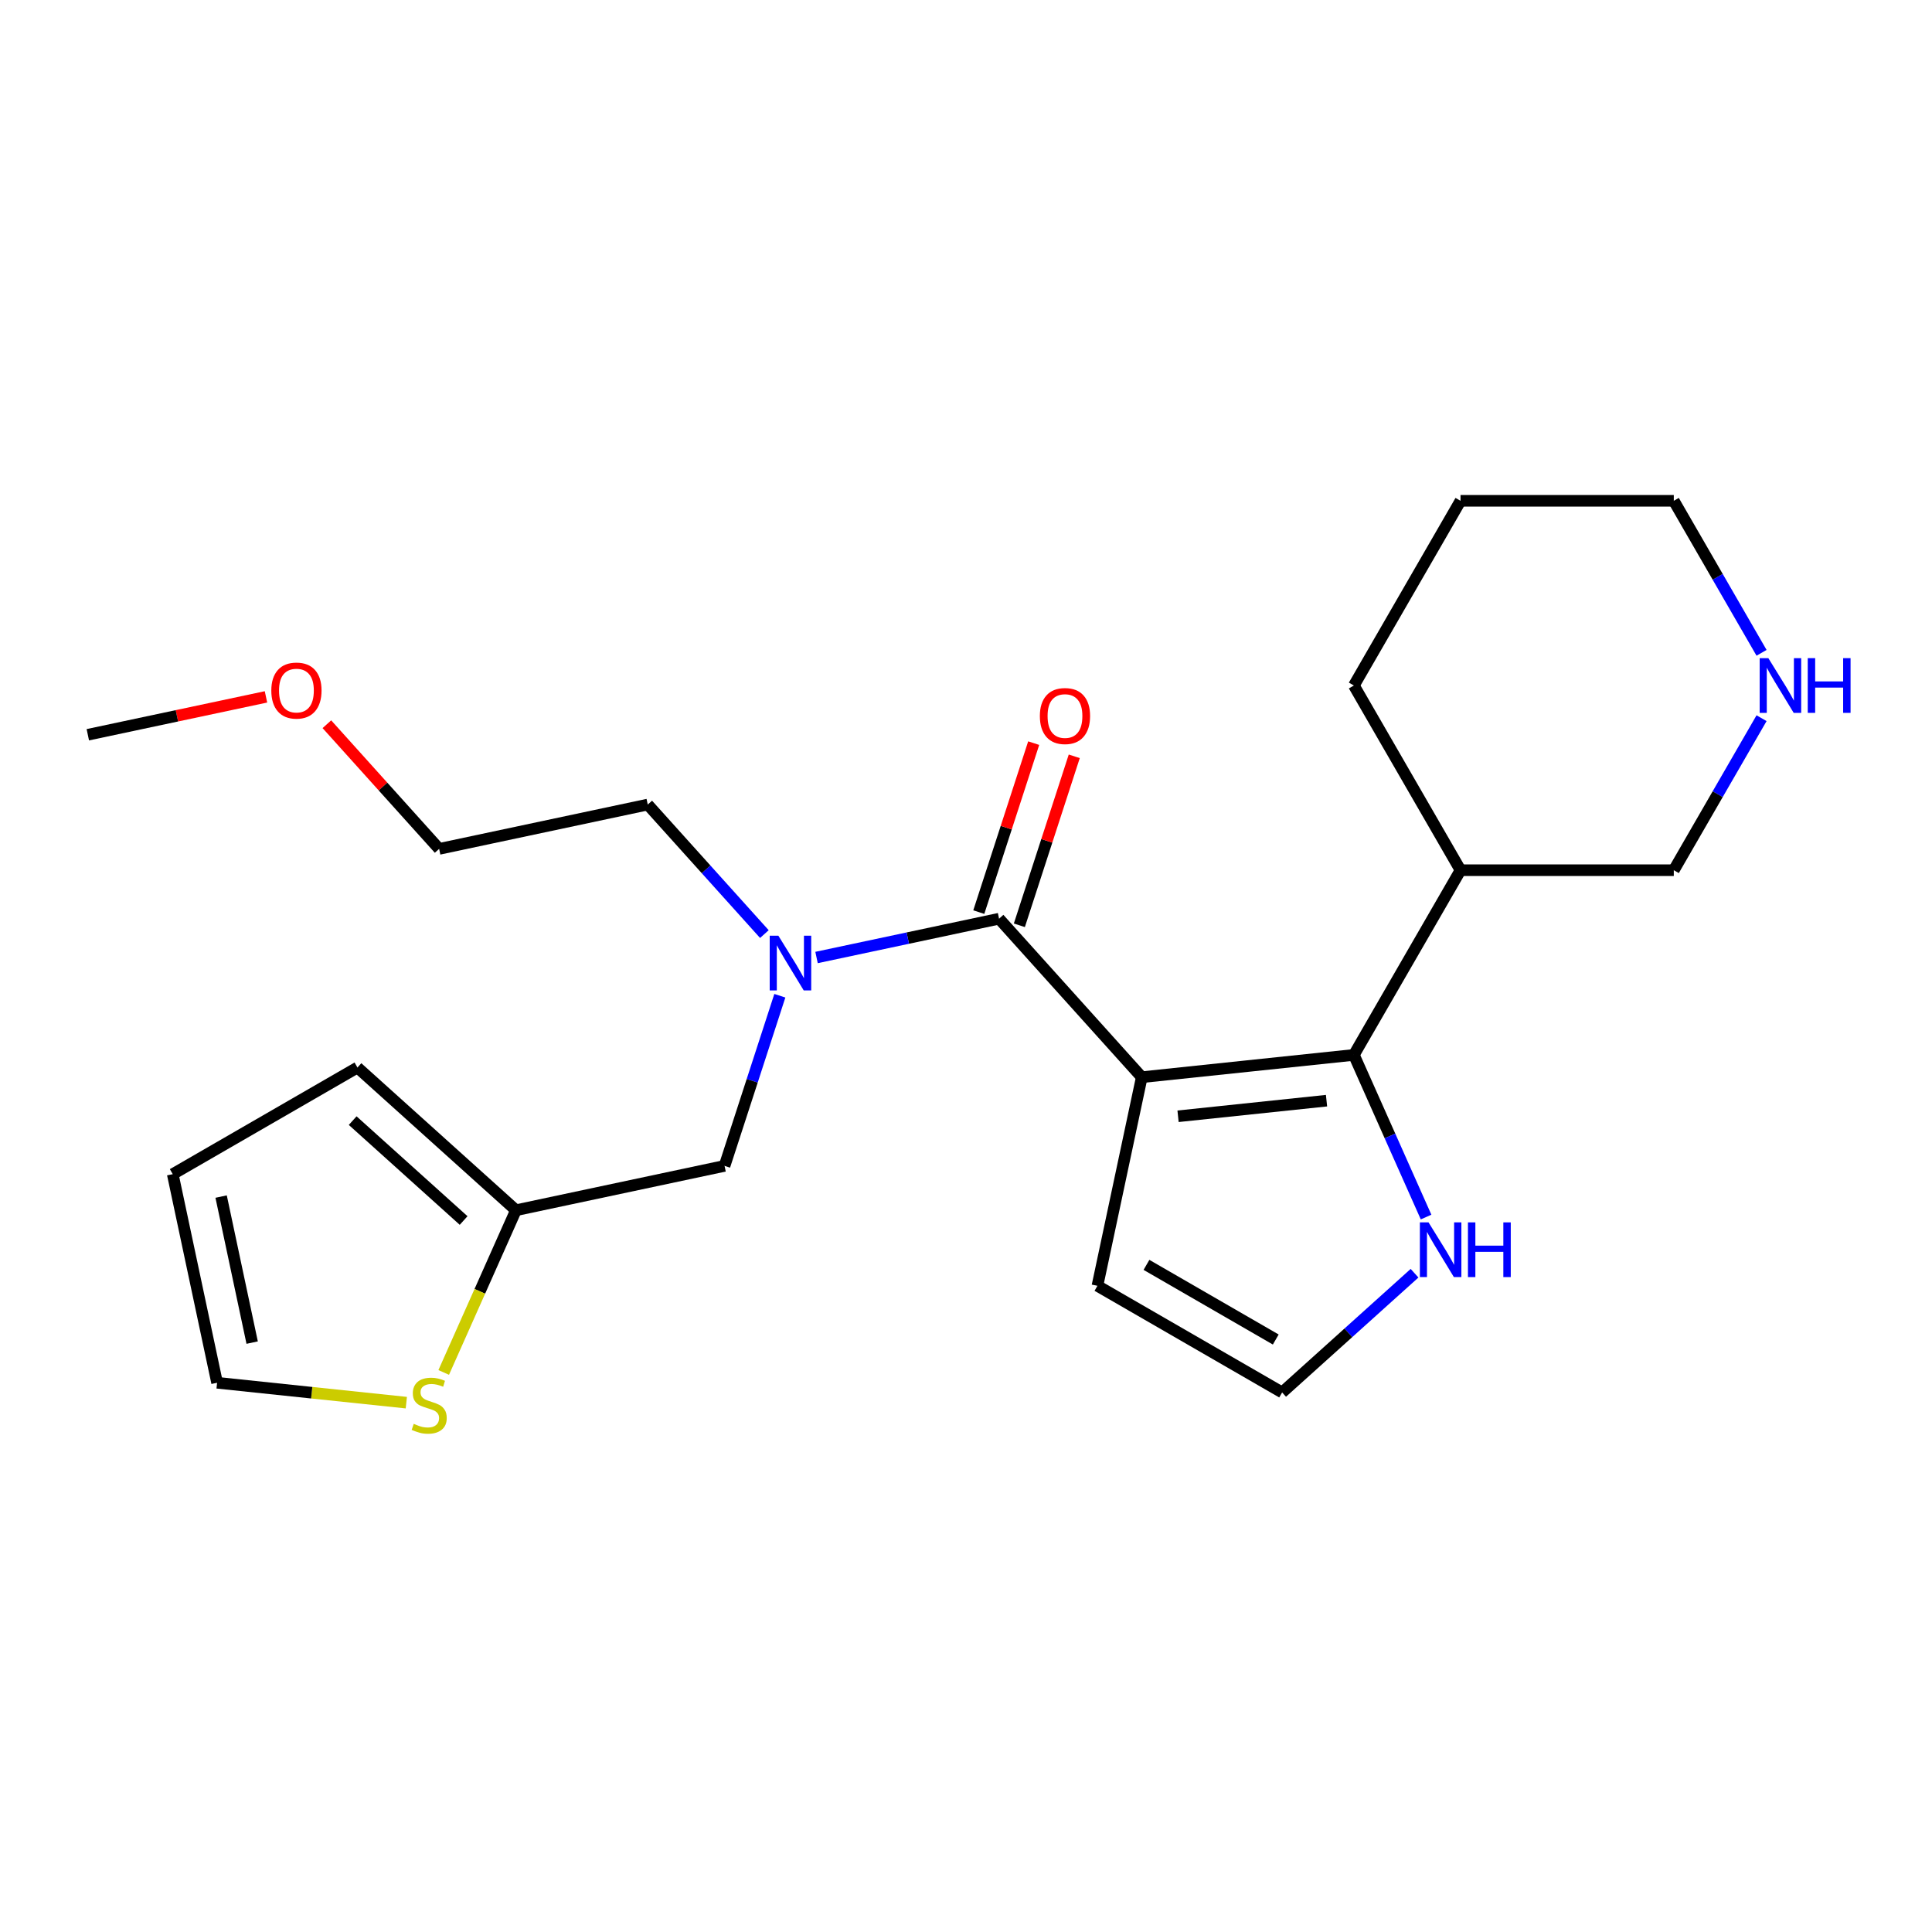 <?xml version='1.0' encoding='iso-8859-1'?>
<svg version='1.1' baseProfile='full'
              xmlns='http://www.w3.org/2000/svg'
                      xmlns:rdkit='http://www.rdkit.org/xml'
                      xmlns:xlink='http://www.w3.org/1999/xlink'
                  xml:space='preserve'
width='1000px' height='1000px' viewBox='0 0 1000 1000'>
<!-- END OF HEADER -->
<rect style='opacity:1.0;fill:#FFFFFF;stroke:none' width='1000' height='1000' x='0' y='0'> </rect>
<path class='bond-0' d='M 590.982,557.557 L 517.117,475.521' style='fill:none;fill-rule:evenodd;stroke:#000000;stroke-width:6px;stroke-linecap:butt;stroke-linejoin:miter;stroke-opacity:1' />
<path class='bond-1' d='M 590.982,557.557 L 700.767,546.018' style='fill:none;fill-rule:evenodd;stroke:#000000;stroke-width:6px;stroke-linecap:butt;stroke-linejoin:miter;stroke-opacity:1' />
<path class='bond-1' d='M 609.758,577.783 L 686.607,569.706' style='fill:none;fill-rule:evenodd;stroke:#000000;stroke-width:6px;stroke-linecap:butt;stroke-linejoin:miter;stroke-opacity:1' />
<path class='bond-4' d='M 590.982,557.557 L 568.031,665.534' style='fill:none;fill-rule:evenodd;stroke:#000000;stroke-width:6px;stroke-linecap:butt;stroke-linejoin:miter;stroke-opacity:1' />
<path class='bond-2' d='M 517.117,475.521 L 469.878,485.562' style='fill:none;fill-rule:evenodd;stroke:#000000;stroke-width:6px;stroke-linecap:butt;stroke-linejoin:miter;stroke-opacity:1' />
<path class='bond-2' d='M 469.878,485.562 L 422.64,495.603' style='fill:none;fill-rule:evenodd;stroke:#0000FF;stroke-width:6px;stroke-linecap:butt;stroke-linejoin:miter;stroke-opacity:1' />
<path class='bond-10' d='M 527.616,478.932 L 541.826,435.199' style='fill:none;fill-rule:evenodd;stroke:#000000;stroke-width:6px;stroke-linecap:butt;stroke-linejoin:miter;stroke-opacity:1' />
<path class='bond-10' d='M 541.826,435.199 L 556.036,391.465' style='fill:none;fill-rule:evenodd;stroke:#FF0000;stroke-width:6px;stroke-linecap:butt;stroke-linejoin:miter;stroke-opacity:1' />
<path class='bond-10' d='M 506.619,472.11 L 520.828,428.376' style='fill:none;fill-rule:evenodd;stroke:#000000;stroke-width:6px;stroke-linecap:butt;stroke-linejoin:miter;stroke-opacity:1' />
<path class='bond-10' d='M 520.828,428.376 L 535.038,384.643' style='fill:none;fill-rule:evenodd;stroke:#FF0000;stroke-width:6px;stroke-linecap:butt;stroke-linejoin:miter;stroke-opacity:1' />
<path class='bond-3' d='M 700.767,546.018 L 719.451,587.981' style='fill:none;fill-rule:evenodd;stroke:#000000;stroke-width:6px;stroke-linecap:butt;stroke-linejoin:miter;stroke-opacity:1' />
<path class='bond-3' d='M 719.451,587.981 L 738.134,629.944' style='fill:none;fill-rule:evenodd;stroke:#0000FF;stroke-width:6px;stroke-linecap:butt;stroke-linejoin:miter;stroke-opacity:1' />
<path class='bond-7' d='M 700.767,546.018 L 755.962,450.417' style='fill:none;fill-rule:evenodd;stroke:#000000;stroke-width:6px;stroke-linecap:butt;stroke-linejoin:miter;stroke-opacity:1' />
<path class='bond-9' d='M 403.642,515.392 L 389.335,559.426' style='fill:none;fill-rule:evenodd;stroke:#0000FF;stroke-width:6px;stroke-linecap:butt;stroke-linejoin:miter;stroke-opacity:1' />
<path class='bond-9' d='M 389.335,559.426 L 375.028,603.459' style='fill:none;fill-rule:evenodd;stroke:#000000;stroke-width:6px;stroke-linecap:butt;stroke-linejoin:miter;stroke-opacity:1' />
<path class='bond-16' d='M 395.64,483.479 L 365.457,449.958' style='fill:none;fill-rule:evenodd;stroke:#0000FF;stroke-width:6px;stroke-linecap:butt;stroke-linejoin:miter;stroke-opacity:1' />
<path class='bond-16' d='M 365.457,449.958 L 335.275,416.437' style='fill:none;fill-rule:evenodd;stroke:#000000;stroke-width:6px;stroke-linecap:butt;stroke-linejoin:miter;stroke-opacity:1' />
<path class='bond-23' d='M 732.167,659.019 L 697.899,689.874' style='fill:none;fill-rule:evenodd;stroke:#0000FF;stroke-width:6px;stroke-linecap:butt;stroke-linejoin:miter;stroke-opacity:1' />
<path class='bond-23' d='M 697.899,689.874 L 663.631,720.729' style='fill:none;fill-rule:evenodd;stroke:#000000;stroke-width:6px;stroke-linecap:butt;stroke-linejoin:miter;stroke-opacity:1' />
<path class='bond-8' d='M 568.031,665.534 L 663.631,720.729' style='fill:none;fill-rule:evenodd;stroke:#000000;stroke-width:6px;stroke-linecap:butt;stroke-linejoin:miter;stroke-opacity:1' />
<path class='bond-8' d='M 593.41,654.693 L 660.33,693.33' style='fill:none;fill-rule:evenodd;stroke:#000000;stroke-width:6px;stroke-linecap:butt;stroke-linejoin:miter;stroke-opacity:1' />
<path class='bond-5' d='M 267.05,626.411 L 375.028,603.459' style='fill:none;fill-rule:evenodd;stroke:#000000;stroke-width:6px;stroke-linecap:butt;stroke-linejoin:miter;stroke-opacity:1' />
<path class='bond-6' d='M 267.05,626.411 L 248.358,668.394' style='fill:none;fill-rule:evenodd;stroke:#000000;stroke-width:6px;stroke-linecap:butt;stroke-linejoin:miter;stroke-opacity:1' />
<path class='bond-6' d='M 248.358,668.394 L 229.666,710.377' style='fill:none;fill-rule:evenodd;stroke:#CCCC00;stroke-width:6px;stroke-linecap:butt;stroke-linejoin:miter;stroke-opacity:1' />
<path class='bond-13' d='M 267.05,626.411 L 185.014,552.545' style='fill:none;fill-rule:evenodd;stroke:#000000;stroke-width:6px;stroke-linecap:butt;stroke-linejoin:miter;stroke-opacity:1' />
<path class='bond-13' d='M 239.972,631.738 L 182.547,580.032' style='fill:none;fill-rule:evenodd;stroke:#000000;stroke-width:6px;stroke-linecap:butt;stroke-linejoin:miter;stroke-opacity:1' />
<path class='bond-12' d='M 210.311,726.012 L 161.338,720.865' style='fill:none;fill-rule:evenodd;stroke:#CCCC00;stroke-width:6px;stroke-linecap:butt;stroke-linejoin:miter;stroke-opacity:1' />
<path class='bond-12' d='M 161.338,720.865 L 112.365,715.718' style='fill:none;fill-rule:evenodd;stroke:#000000;stroke-width:6px;stroke-linecap:butt;stroke-linejoin:miter;stroke-opacity:1' />
<path class='bond-15' d='M 755.962,450.417 L 866.352,450.417' style='fill:none;fill-rule:evenodd;stroke:#000000;stroke-width:6px;stroke-linecap:butt;stroke-linejoin:miter;stroke-opacity:1' />
<path class='bond-19' d='M 755.962,450.417 L 700.767,354.817' style='fill:none;fill-rule:evenodd;stroke:#000000;stroke-width:6px;stroke-linecap:butt;stroke-linejoin:miter;stroke-opacity:1' />
<path class='bond-11' d='M 911.778,371.737 L 889.065,411.077' style='fill:none;fill-rule:evenodd;stroke:#0000FF;stroke-width:6px;stroke-linecap:butt;stroke-linejoin:miter;stroke-opacity:1' />
<path class='bond-11' d='M 889.065,411.077 L 866.352,450.417' style='fill:none;fill-rule:evenodd;stroke:#000000;stroke-width:6px;stroke-linecap:butt;stroke-linejoin:miter;stroke-opacity:1' />
<path class='bond-24' d='M 911.778,337.897 L 889.065,298.557' style='fill:none;fill-rule:evenodd;stroke:#0000FF;stroke-width:6px;stroke-linecap:butt;stroke-linejoin:miter;stroke-opacity:1' />
<path class='bond-24' d='M 889.065,298.557 L 866.352,259.217' style='fill:none;fill-rule:evenodd;stroke:#000000;stroke-width:6px;stroke-linecap:butt;stroke-linejoin:miter;stroke-opacity:1' />
<path class='bond-25' d='M 112.365,715.718 L 89.414,607.74' style='fill:none;fill-rule:evenodd;stroke:#000000;stroke-width:6px;stroke-linecap:butt;stroke-linejoin:miter;stroke-opacity:1' />
<path class='bond-25' d='M 130.518,694.931 L 114.452,619.347' style='fill:none;fill-rule:evenodd;stroke:#000000;stroke-width:6px;stroke-linecap:butt;stroke-linejoin:miter;stroke-opacity:1' />
<path class='bond-14' d='M 185.014,552.545 L 89.414,607.74' style='fill:none;fill-rule:evenodd;stroke:#000000;stroke-width:6px;stroke-linecap:butt;stroke-linejoin:miter;stroke-opacity:1' />
<path class='bond-20' d='M 335.275,416.437 L 227.297,439.388' style='fill:none;fill-rule:evenodd;stroke:#000000;stroke-width:6px;stroke-linecap:butt;stroke-linejoin:miter;stroke-opacity:1' />
<path class='bond-17' d='M 169.192,374.855 L 198.244,407.122' style='fill:none;fill-rule:evenodd;stroke:#FF0000;stroke-width:6px;stroke-linecap:butt;stroke-linejoin:miter;stroke-opacity:1' />
<path class='bond-17' d='M 198.244,407.122 L 227.297,439.388' style='fill:none;fill-rule:evenodd;stroke:#000000;stroke-width:6px;stroke-linecap:butt;stroke-linejoin:miter;stroke-opacity:1' />
<path class='bond-21' d='M 137.672,360.702 L 91.563,370.503' style='fill:none;fill-rule:evenodd;stroke:#FF0000;stroke-width:6px;stroke-linecap:butt;stroke-linejoin:miter;stroke-opacity:1' />
<path class='bond-21' d='M 91.563,370.503 L 45.455,380.304' style='fill:none;fill-rule:evenodd;stroke:#000000;stroke-width:6px;stroke-linecap:butt;stroke-linejoin:miter;stroke-opacity:1' />
<path class='bond-18' d='M 866.352,259.217 L 755.962,259.217' style='fill:none;fill-rule:evenodd;stroke:#000000;stroke-width:6px;stroke-linecap:butt;stroke-linejoin:miter;stroke-opacity:1' />
<path class='bond-22' d='M 700.767,354.817 L 755.962,259.217' style='fill:none;fill-rule:evenodd;stroke:#000000;stroke-width:6px;stroke-linecap:butt;stroke-linejoin:miter;stroke-opacity:1' />
<path  class='atom-3' d='M 402.88 484.312
L 412.16 499.312
Q 413.08 500.792, 414.56 503.472
Q 416.04 506.152, 416.12 506.312
L 416.12 484.312
L 419.88 484.312
L 419.88 512.632
L 416 512.632
L 406.04 496.232
Q 404.88 494.312, 403.64 492.112
Q 402.44 489.912, 402.08 489.232
L 402.08 512.632
L 398.4 512.632
L 398.4 484.312
L 402.88 484.312
' fill='#0000FF'/>
<path  class='atom-4' d='M 739.407 632.704
L 748.687 647.704
Q 749.607 649.184, 751.087 651.864
Q 752.567 654.544, 752.647 654.704
L 752.647 632.704
L 756.407 632.704
L 756.407 661.024
L 752.527 661.024
L 742.567 644.624
Q 741.407 642.704, 740.167 640.504
Q 738.967 638.304, 738.607 637.624
L 738.607 661.024
L 734.927 661.024
L 734.927 632.704
L 739.407 632.704
' fill='#0000FF'/>
<path  class='atom-4' d='M 759.807 632.704
L 763.647 632.704
L 763.647 644.744
L 778.127 644.744
L 778.127 632.704
L 781.967 632.704
L 781.967 661.024
L 778.127 661.024
L 778.127 647.944
L 763.647 647.944
L 763.647 661.024
L 759.807 661.024
L 759.807 632.704
' fill='#0000FF'/>
<path  class='atom-7' d='M 214.15 736.977
Q 214.47 737.097, 215.79 737.657
Q 217.11 738.217, 218.55 738.577
Q 220.03 738.897, 221.47 738.897
Q 224.15 738.897, 225.71 737.617
Q 227.27 736.297, 227.27 734.017
Q 227.27 732.457, 226.47 731.497
Q 225.71 730.537, 224.51 730.017
Q 223.31 729.497, 221.31 728.897
Q 218.79 728.137, 217.27 727.417
Q 215.79 726.697, 214.71 725.177
Q 213.67 723.657, 213.67 721.097
Q 213.67 717.537, 216.07 715.337
Q 218.51 713.137, 223.31 713.137
Q 226.59 713.137, 230.31 714.697
L 229.39 717.777
Q 225.99 716.377, 223.43 716.377
Q 220.67 716.377, 219.15 717.537
Q 217.63 718.657, 217.67 720.617
Q 217.67 722.137, 218.43 723.057
Q 219.23 723.977, 220.35 724.497
Q 221.51 725.017, 223.43 725.617
Q 225.99 726.417, 227.51 727.217
Q 229.03 728.017, 230.11 729.657
Q 231.23 731.257, 231.23 734.017
Q 231.23 737.937, 228.59 740.057
Q 225.99 742.137, 221.63 742.137
Q 219.11 742.137, 217.19 741.577
Q 215.31 741.057, 213.07 740.137
L 214.15 736.977
' fill='#CCCC00'/>
<path  class='atom-11' d='M 538.23 370.614
Q 538.23 363.814, 541.59 360.014
Q 544.95 356.214, 551.23 356.214
Q 557.51 356.214, 560.87 360.014
Q 564.23 363.814, 564.23 370.614
Q 564.23 377.494, 560.83 381.414
Q 557.43 385.294, 551.23 385.294
Q 544.99 385.294, 541.59 381.414
Q 538.23 377.534, 538.23 370.614
M 551.23 382.094
Q 555.55 382.094, 557.87 379.214
Q 560.23 376.294, 560.23 370.614
Q 560.23 365.054, 557.87 362.254
Q 555.55 359.414, 551.23 359.414
Q 546.91 359.414, 544.55 362.214
Q 542.23 365.014, 542.23 370.614
Q 542.23 376.334, 544.55 379.214
Q 546.91 382.094, 551.23 382.094
' fill='#FF0000'/>
<path  class='atom-12' d='M 915.287 340.657
L 924.567 355.657
Q 925.487 357.137, 926.967 359.817
Q 928.447 362.497, 928.527 362.657
L 928.527 340.657
L 932.287 340.657
L 932.287 368.977
L 928.407 368.977
L 918.447 352.577
Q 917.287 350.657, 916.047 348.457
Q 914.847 346.257, 914.487 345.577
L 914.487 368.977
L 910.807 368.977
L 910.807 340.657
L 915.287 340.657
' fill='#0000FF'/>
<path  class='atom-12' d='M 935.687 340.657
L 939.527 340.657
L 939.527 352.697
L 954.007 352.697
L 954.007 340.657
L 957.847 340.657
L 957.847 368.977
L 954.007 368.977
L 954.007 355.897
L 939.527 355.897
L 939.527 368.977
L 935.687 368.977
L 935.687 340.657
' fill='#0000FF'/>
<path  class='atom-18' d='M 140.432 357.433
Q 140.432 350.633, 143.792 346.833
Q 147.152 343.033, 153.432 343.033
Q 159.712 343.033, 163.072 346.833
Q 166.432 350.633, 166.432 357.433
Q 166.432 364.313, 163.032 368.233
Q 159.632 372.113, 153.432 372.113
Q 147.192 372.113, 143.792 368.233
Q 140.432 364.353, 140.432 357.433
M 153.432 368.913
Q 157.752 368.913, 160.072 366.033
Q 162.432 363.113, 162.432 357.433
Q 162.432 351.873, 160.072 349.073
Q 157.752 346.233, 153.432 346.233
Q 149.112 346.233, 146.752 349.033
Q 144.432 351.833, 144.432 357.433
Q 144.432 363.153, 146.752 366.033
Q 149.112 368.913, 153.432 368.913
' fill='#FF0000'/>
</svg>
